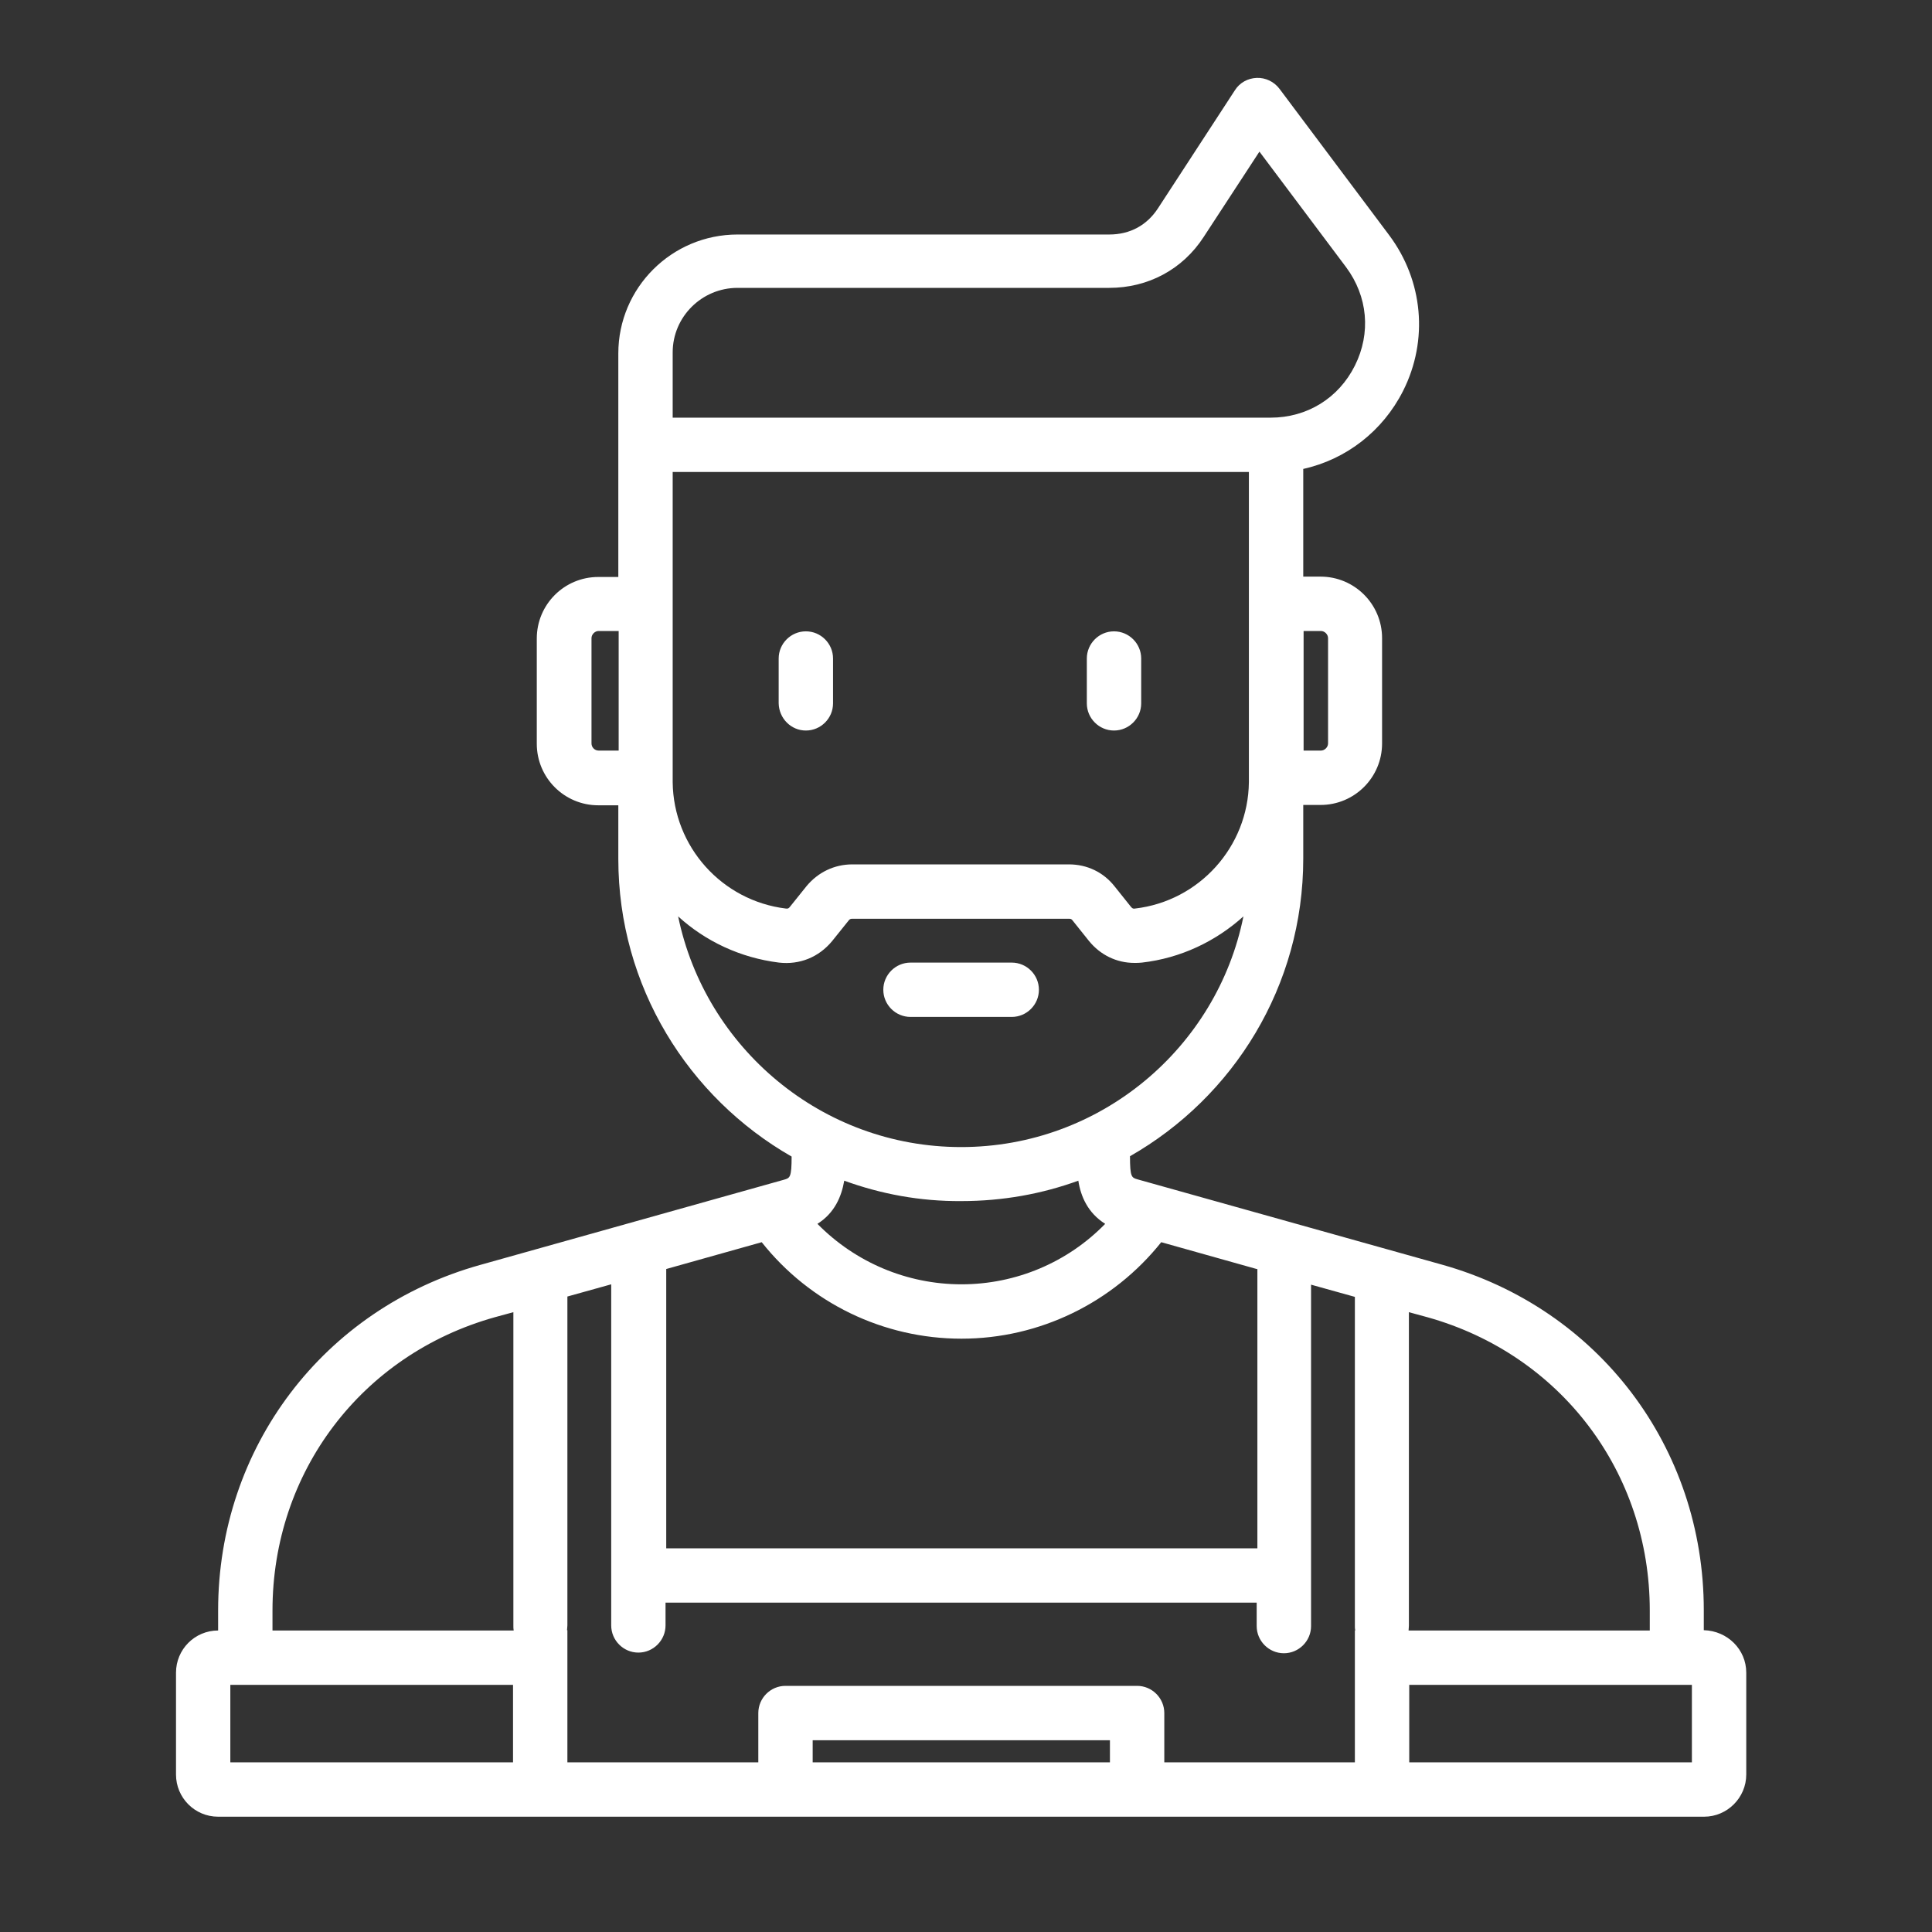 <?xml version="1.0" encoding="UTF-8"?>
<svg width="50px" height="50px" viewBox="0 0 50 50" version="1.1" xmlns="http://www.w3.org/2000/svg" xmlns:xlink="http://www.w3.org/1999/xlink">
    <rect x="0" y="0" width="50" height="50" fill="#333333" stroke="none"/>
    <title>icon-barista-white</title>
    <g id="icon-barista-white" stroke="none" stroke-width="1" fill="none" fill-rule="evenodd">
        <path d="M26.184,26.318 L23.564,26.318 C23.177,26.318 22.86,26.002 22.86,25.615 C22.86,25.228 23.177,24.912 23.564,24.912 L26.184,24.912 C26.571,24.912 26.887,25.228 26.887,25.615 C26.887,26.002 26.571,26.318 26.184,26.318 Z M45.193,43.288 L45.193,45.925 C45.193,46.523 44.701,47.016 44.103,47.016 L5.645,47.016 C5.038,47.016 4.555,46.523 4.555,45.925 L4.555,43.288 C4.555,42.69 5.038,42.197 5.645,42.197 L5.645,41.679 C5.645,37.467 8.371,33.871 12.424,32.737 L20.293,30.53 C20.442,30.486 20.487,30.477 20.487,29.932 C17.814,28.402 16.002,25.527 16.002,22.23 L16.002,20.841 L15.484,20.841 C14.604,20.841 13.892,20.128 13.892,19.249 L13.892,16.524 C13.892,15.644 14.604,14.932 15.484,14.932 L16.002,14.932 L16.002,11.521 L16.002,9.147 C16.002,7.45 17.383,6.069 19.088,6.069 L28.707,6.069 C29.244,6.069 29.683,5.832 29.973,5.384 L31.961,2.333 C32.084,2.139 32.295,2.025 32.523,2.016 C32.752,2.007 32.972,2.113 33.112,2.297 L35.952,6.087 C36.832,7.265 36.972,8.804 36.313,10.114 C35.785,11.16 34.836,11.89 33.728,12.136 L33.728,14.923 L34.176,14.923 C35.055,14.923 35.768,15.636 35.768,16.515 L35.768,19.24 C35.768,20.12 35.055,20.832 34.176,20.832 L33.728,20.832 L33.728,22.221 C33.728,25.518 31.925,28.393 29.244,29.923 C29.244,30.468 29.288,30.477 29.437,30.521 L37.315,32.728 C41.368,33.862 44.094,37.458 44.094,41.67 L44.094,42.189 C44.709,42.206 45.193,42.69 45.193,43.288 Z M36.946,34.091 L36.462,33.959 L36.462,42.074 C36.462,42.118 36.454,42.162 36.454,42.197 L42.696,42.197 L42.696,41.679 C42.696,38.1 40.393,35.058 36.946,34.091 Z M32.523,32.842 L30.053,32.148 C28.804,33.713 26.905,34.645 24.883,34.645 C22.86,34.645 20.961,33.722 19.713,32.148 L17.242,32.842 L17.242,40.07 L32.541,40.07 L32.541,32.842 L32.523,32.842 Z M17.409,20.243 C17.427,21.913 18.684,23.311 20.337,23.513 C20.39,23.522 20.416,23.505 20.442,23.47 L20.873,22.933 C21.172,22.573 21.594,22.37 22.06,22.37 L27.661,22.37 C28.136,22.37 28.558,22.573 28.848,22.942 L29.27,23.47 C29.305,23.513 29.332,23.522 29.376,23.513 C31.037,23.32 32.303,21.913 32.321,20.243 L32.321,12.215 L17.409,12.215 L17.409,20.243 Z M33.737,16.33 L33.737,19.425 L34.185,19.425 C34.282,19.425 34.37,19.337 34.37,19.24 L34.37,16.515 C34.37,16.418 34.282,16.33 34.185,16.33 L33.737,16.33 Z M17.409,10.809 L32.884,10.809 C33.825,10.809 34.642,10.307 35.064,9.463 C35.486,8.619 35.398,7.67 34.836,6.914 L32.594,3.924 L31.152,6.131 C30.606,6.975 29.71,7.45 28.707,7.45 L19.088,7.45 C18.165,7.45 17.409,8.197 17.409,9.12 L17.409,10.809 Z M15.492,19.425 L16.011,19.425 L16.011,16.33 L15.492,16.33 C15.396,16.33 15.308,16.418 15.308,16.515 L15.308,19.24 C15.308,19.337 15.387,19.425 15.492,19.425 Z M24.874,29.686 C28.479,29.686 31.495,27.118 32.18,23.716 C31.468,24.358 30.563,24.797 29.551,24.912 C29.49,24.92 29.42,24.92 29.358,24.92 C28.901,24.92 28.479,24.718 28.18,24.349 L27.758,23.821 C27.731,23.786 27.714,23.777 27.661,23.777 L22.06,23.777 C22.016,23.777 21.99,23.786 21.964,23.821 L21.533,24.358 C21.19,24.771 20.698,24.973 20.161,24.912 C19.159,24.788 18.253,24.358 17.55,23.716 C18.253,27.118 21.269,29.686 24.874,29.686 Z M21.849,30.556 C21.779,30.961 21.603,31.391 21.155,31.673 C22.131,32.666 23.467,33.238 24.883,33.238 C26.298,33.238 27.635,32.666 28.602,31.673 C28.153,31.391 27.969,30.961 27.907,30.556 C26.966,30.899 25.947,31.084 24.883,31.084 C23.81,31.093 22.79,30.899 21.849,30.556 Z M7.052,41.679 L7.052,42.197 L13.294,42.197 C13.286,42.153 13.286,42.118 13.286,42.074 L13.286,33.959 L12.802,34.091 C9.355,35.058 7.052,38.1 7.052,41.679 Z M13.277,43.604 L5.961,43.604 L5.961,45.609 L13.277,45.609 L13.277,43.604 Z M28.725,45.037 L21.032,45.037 L21.032,45.609 L28.725,45.609 L28.725,45.037 Z M35.064,45.609 L35.064,42.197 L35.073,42.197 C35.064,42.153 35.064,42.118 35.064,42.074 L35.064,33.563 L33.93,33.247 L33.93,42.083 C33.93,42.47 33.613,42.786 33.227,42.786 C32.84,42.786 32.523,42.47 32.523,42.083 L32.523,41.476 L17.224,41.476 L17.224,42.065 C17.224,42.452 16.908,42.769 16.521,42.769 C16.134,42.769 15.818,42.452 15.818,42.065 L15.818,33.238 L14.684,33.554 L14.684,42.065 C14.684,42.109 14.675,42.153 14.675,42.189 L14.684,42.189 L14.684,45.609 L19.625,45.609 L19.625,44.334 C19.625,43.947 19.941,43.63 20.328,43.63 L29.428,43.63 C29.815,43.63 30.132,43.947 30.132,44.334 L30.132,45.609 L35.064,45.609 Z M43.786,43.604 L36.471,43.604 L36.471,45.609 L43.786,45.609 L43.786,43.604 Z M28.83,18.906 C29.217,18.906 29.534,18.59 29.534,18.203 L29.534,17.042 C29.534,16.655 29.217,16.339 28.83,16.339 C28.444,16.339 28.127,16.655 28.127,17.042 L28.127,18.203 C28.127,18.59 28.444,18.906 28.83,18.906 Z M20.856,18.906 C21.243,18.906 21.559,18.59 21.559,18.203 L21.559,17.042 C21.559,16.655 21.243,16.339 20.856,16.339 C20.469,16.339 20.152,16.655 20.152,17.042 L20.152,18.203 C20.161,18.59 20.469,18.906 20.856,18.906 Z" id="Shape" fill="#FFFFFF" fill-rule="nonzero"></path>
    </g>
</svg>